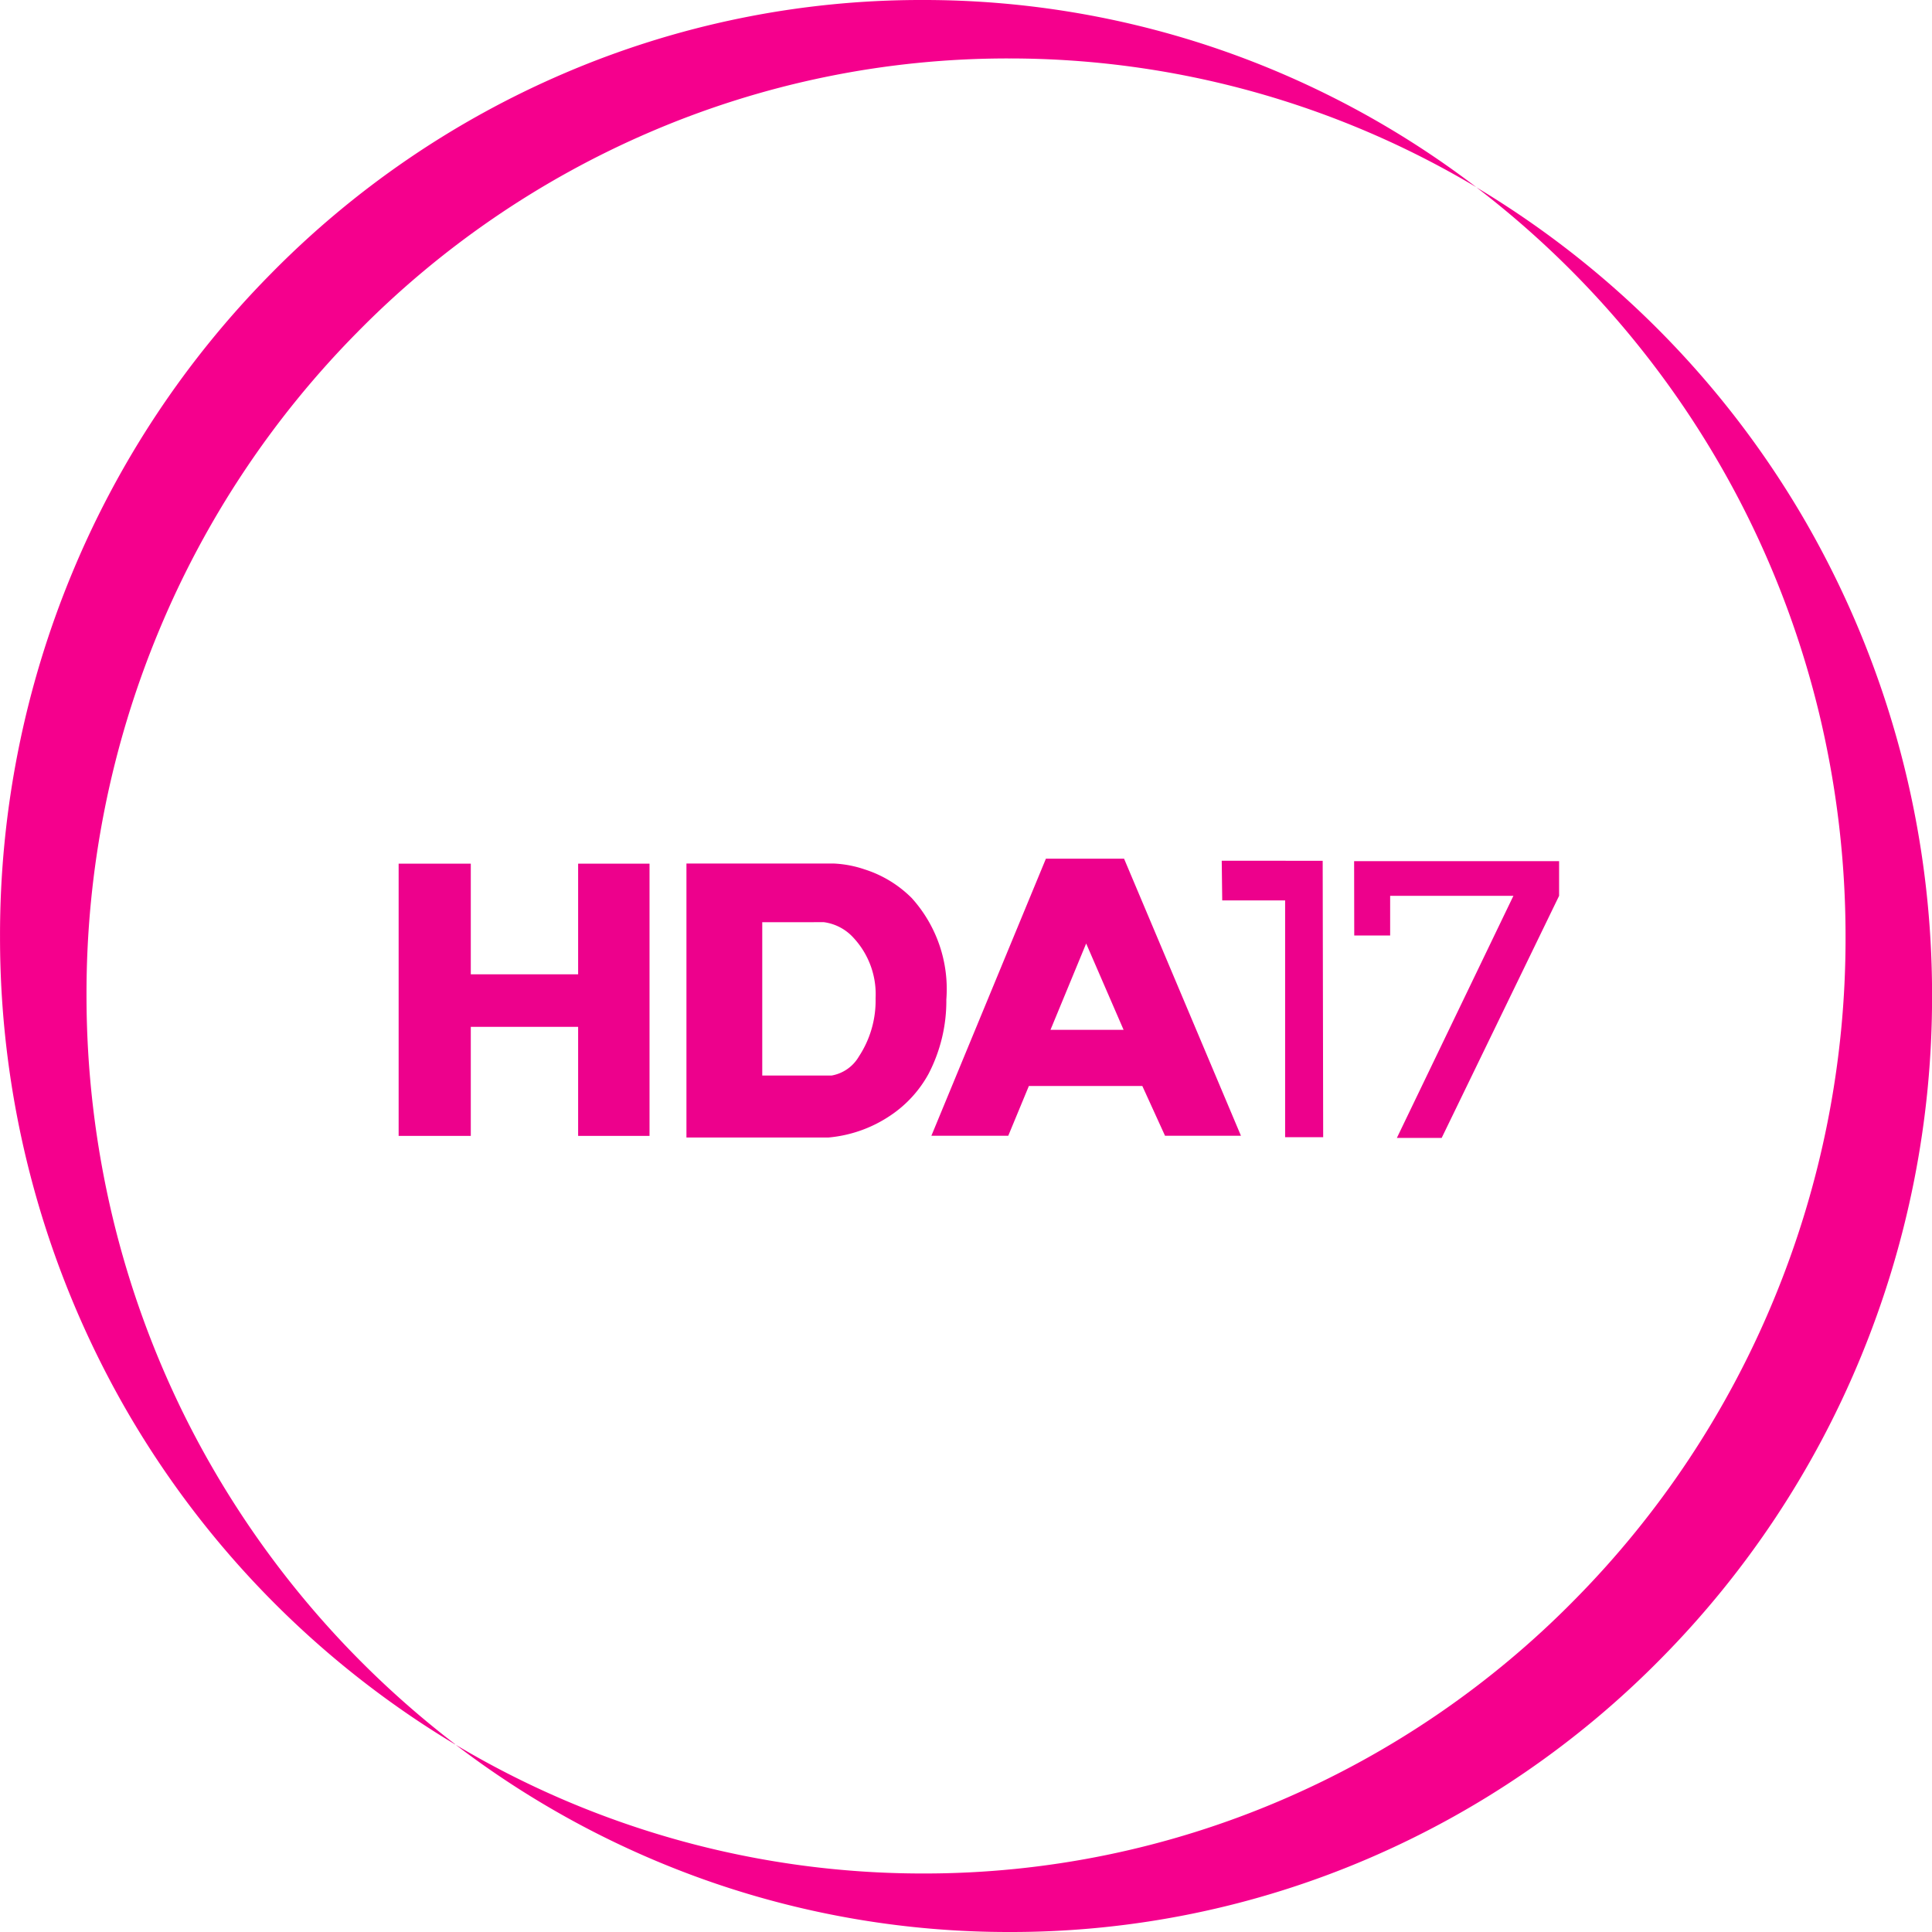 <svg xmlns="http://www.w3.org/2000/svg" viewBox="0 0 63 63"><defs><style>.a{fill:#ed018c;}.b{fill:#f5008d;}</style></defs><g transform="translate(-838 -3260)"><g transform="translate(58.024 -75.597)"><path class="a" d="M4530.565-178.9h2.353v3.608h3.5V-178.9h2.328v8.877h-2.328v-3.556h-3.5v3.556h-2.353Z" transform="translate(-3737.59 3542.66)"/><path class="a" d="M-3652.372,4006.934H-3657V3998h4.817a3.625,3.625,0,0,1,.988.189,3.791,3.791,0,0,1,1.543.938,4.425,4.425,0,0,1,1.127,3.306,5.159,5.159,0,0,1-.58,2.425,3.863,3.863,0,0,1-1.239,1.355A4.285,4.285,0,0,1-3652.372,4006.934Zm-2.156-7.021v5h2.26a1.287,1.287,0,0,0,.892-.622,3.321,3.321,0,0,0,.544-1.9,2.7,2.7,0,0,0-.719-1.968,1.584,1.584,0,0,0-.969-.511Z" transform="translate(4459.36 -634.244)"/><path class="a" d="M-3654.493,4007.037H-3657l3.735-9.036h2.548l3.812,9.036h-2.476l-.74-1.623h-3.7l-.672,1.623Zm2.541-6.271h0l-1.164,2.817h2.384l-1.221-2.817Z" transform="translate(4467.347 -634.404)"/><path class="a" d="M4614.723-179.191l.016,1.293h2.051v7.721h1.241l-.016-9.013Z" transform="translate(-3794.908 3542.856)"/><path class="a" d="M4628.273-176.724h1.171v-1.293h4.019l-3.8,7.894h1.461l3.829-7.894v-1.131h-6.684Z" transform="translate(-3804.137 3542.826)"/></g><path class="b" d="M-1741.089,4061a29.633,29.633,0,0,1-9.682-1.616,29.815,29.815,0,0,1-8.373-4.492,29.718,29.718,0,0,0,15.234,4.2,29.519,29.519,0,0,0,11.713-2.4,29.968,29.968,0,0,0,9.564-6.546,30.472,30.472,0,0,0,6.449-9.709,30.749,30.749,0,0,0,2.365-11.889,31.13,31.13,0,0,0-.853-7.251,30.677,30.677,0,0,0-2.425-6.626,30.713,30.713,0,0,0-8.759-10.562,30.507,30.507,0,0,1,10.763,10.954,30.881,30.881,0,0,1,4.095,15.394,30.758,30.758,0,0,1-2.364,11.89,30.477,30.477,0,0,1-6.448,9.709,29.97,29.97,0,0,1-9.564,6.546A29.512,29.512,0,0,1-1741.089,4061Zm-18.069-6.116a30.509,30.509,0,0,1-10.747-10.946,30.881,30.881,0,0,1-4.094-15.393,30.753,30.753,0,0,1,2.365-11.89,30.472,30.472,0,0,1,6.448-9.709,29.972,29.972,0,0,1,9.564-6.546,29.517,29.517,0,0,1,11.712-2.4,29.63,29.63,0,0,1,9.681,1.615,29.817,29.817,0,0,1,8.372,4.491,29.717,29.717,0,0,0-15.232-4.2,29.519,29.519,0,0,0-11.713,2.4,29.973,29.973,0,0,0-9.564,6.546,30.472,30.472,0,0,0-6.448,9.709,30.747,30.747,0,0,0-2.365,11.889,31.124,31.124,0,0,0,.853,7.25,30.686,30.686,0,0,0,2.424,6.626,30.723,30.723,0,0,0,8.745,10.551Z" transform="translate(2612 -738)"/></g></svg>